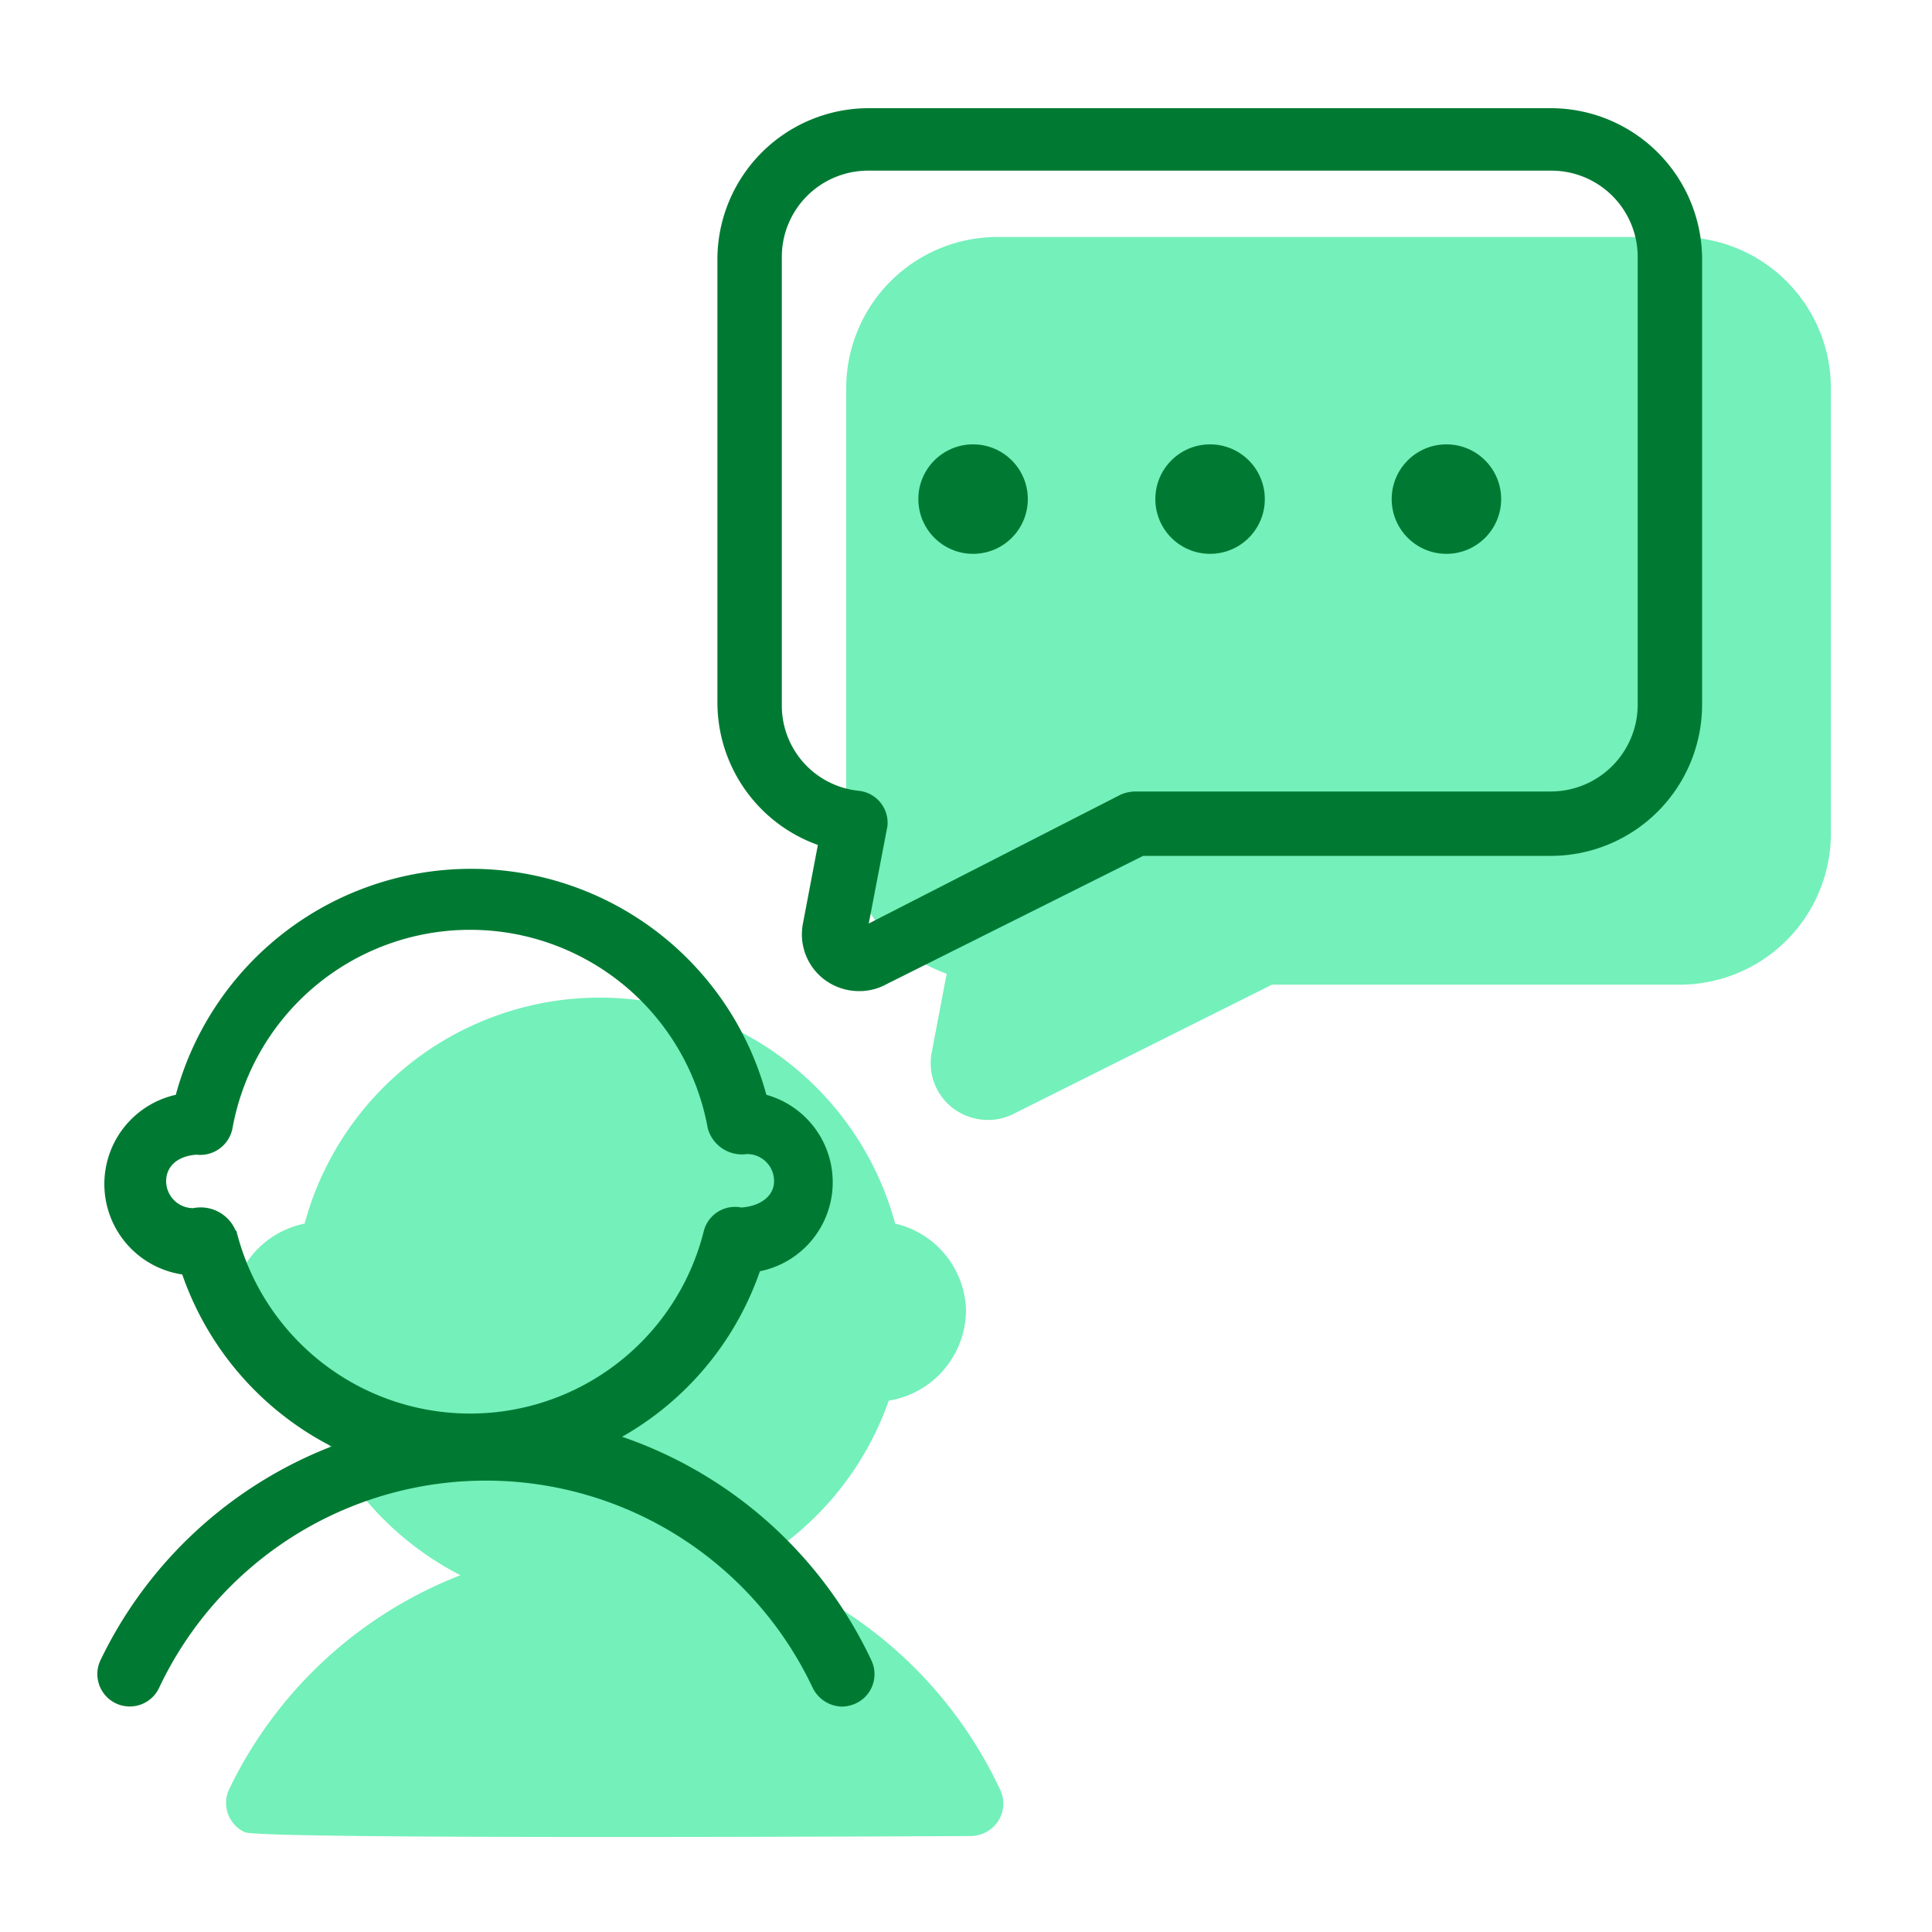 <svg id="Layer_1" data-name="Layer 1" xmlns="http://www.w3.org/2000/svg" viewBox="0 0 30 30"><defs><style>.cls-1{fill:#74f0ba;}.cls-2{fill:none;}.cls-3{fill:#007a33;}</style></defs><path class="cls-1" d="M11.66,24.31a4.75,4.75,0,0,0,2.14-2.56A1.43,1.43,0,0,0,15,20.34,1.42,1.42,0,0,0,13.9,19a4.75,4.75,0,0,0-9.17,0,1.42,1.42,0,0,0,.1,2.8,4.76,4.76,0,0,0,2.32,2.66,6.66,6.66,0,0,0-3.59,3.32.5.5,0,0,0,.24.67c.25.12,11.09.06,11.28.06a.54.54,0,0,0,.21-.05.5.5,0,0,0,.24-.67A6.67,6.67,0,0,0,11.66,24.31Z"/><path class="cls-1" d="M26.08,3.68H15.49A2.35,2.35,0,0,0,13.14,6v6.91a2.35,2.35,0,0,0,1.56,2.21l-.23,1.21a.88.88,0,0,0,.33.88.9.9,0,0,0,.54.18.86.86,0,0,0,.41-.1l4-2h6.33a2.35,2.35,0,0,0,2.35-2.35V6A2.35,2.35,0,0,0,26.08,3.68Z"/><rect class="cls-2" x="0.07" y="0.06" width="29.89" height="29.89"/><path class="cls-3" d="M9.66,22.31a4.74,4.74,0,0,0,2.14-2.57A1.41,1.41,0,0,0,11.9,17a4.75,4.75,0,0,0-9.17,0,1.42,1.42,0,0,0,.1,2.79,4.75,4.75,0,0,0,2.32,2.67,6.66,6.66,0,0,0-3.59,3.32.5.5,0,0,0,.91.43,5.61,5.61,0,0,1,10.15,0,.52.52,0,0,0,.46.29.54.54,0,0,0,.21-.05.5.5,0,0,0,.24-.67A6.67,6.67,0,0,0,9.66,22.31Zm-6-3.2A.59.59,0,0,0,3,18.76a.42.42,0,0,1-.42-.42c0-.23.18-.39.47-.41a.51.51,0,0,0,.56-.41,3.75,3.75,0,0,1,7.38,0,.55.55,0,0,0,.61.4.42.42,0,0,1,.42.42c0,.23-.21.39-.51.41a.5.5,0,0,0-.58.36,3.74,3.74,0,0,1-7.26,0Z"/><path class="cls-3" d="M24.08,1.68H13.49A2.35,2.35,0,0,0,11.14,4v6.91a2.35,2.35,0,0,0,1.56,2.21l-.23,1.21a.88.88,0,0,0,.33.88.9.9,0,0,0,.54.18.86.86,0,0,0,.41-.1l4-2h6.33a2.35,2.35,0,0,0,2.35-2.35V4A2.35,2.35,0,0,0,24.08,1.68Zm1.35,9.26a1.35,1.35,0,0,1-1.35,1.35H17.63a.59.59,0,0,0-.23.05l-3.91,2,.29-1.51a.5.5,0,0,0-.44-.55,1.33,1.33,0,0,1-1.2-1.33V4a1.34,1.34,0,0,1,1.35-1.35H24.08A1.34,1.34,0,0,1,25.43,4Z"/><circle class="cls-3" cx="15.11" cy="7.75" r="0.85"/><circle class="cls-3" cx="18.79" cy="7.75" r="0.85"/><circle class="cls-3" cx="22.46" cy="7.75" r="0.85"/></svg>